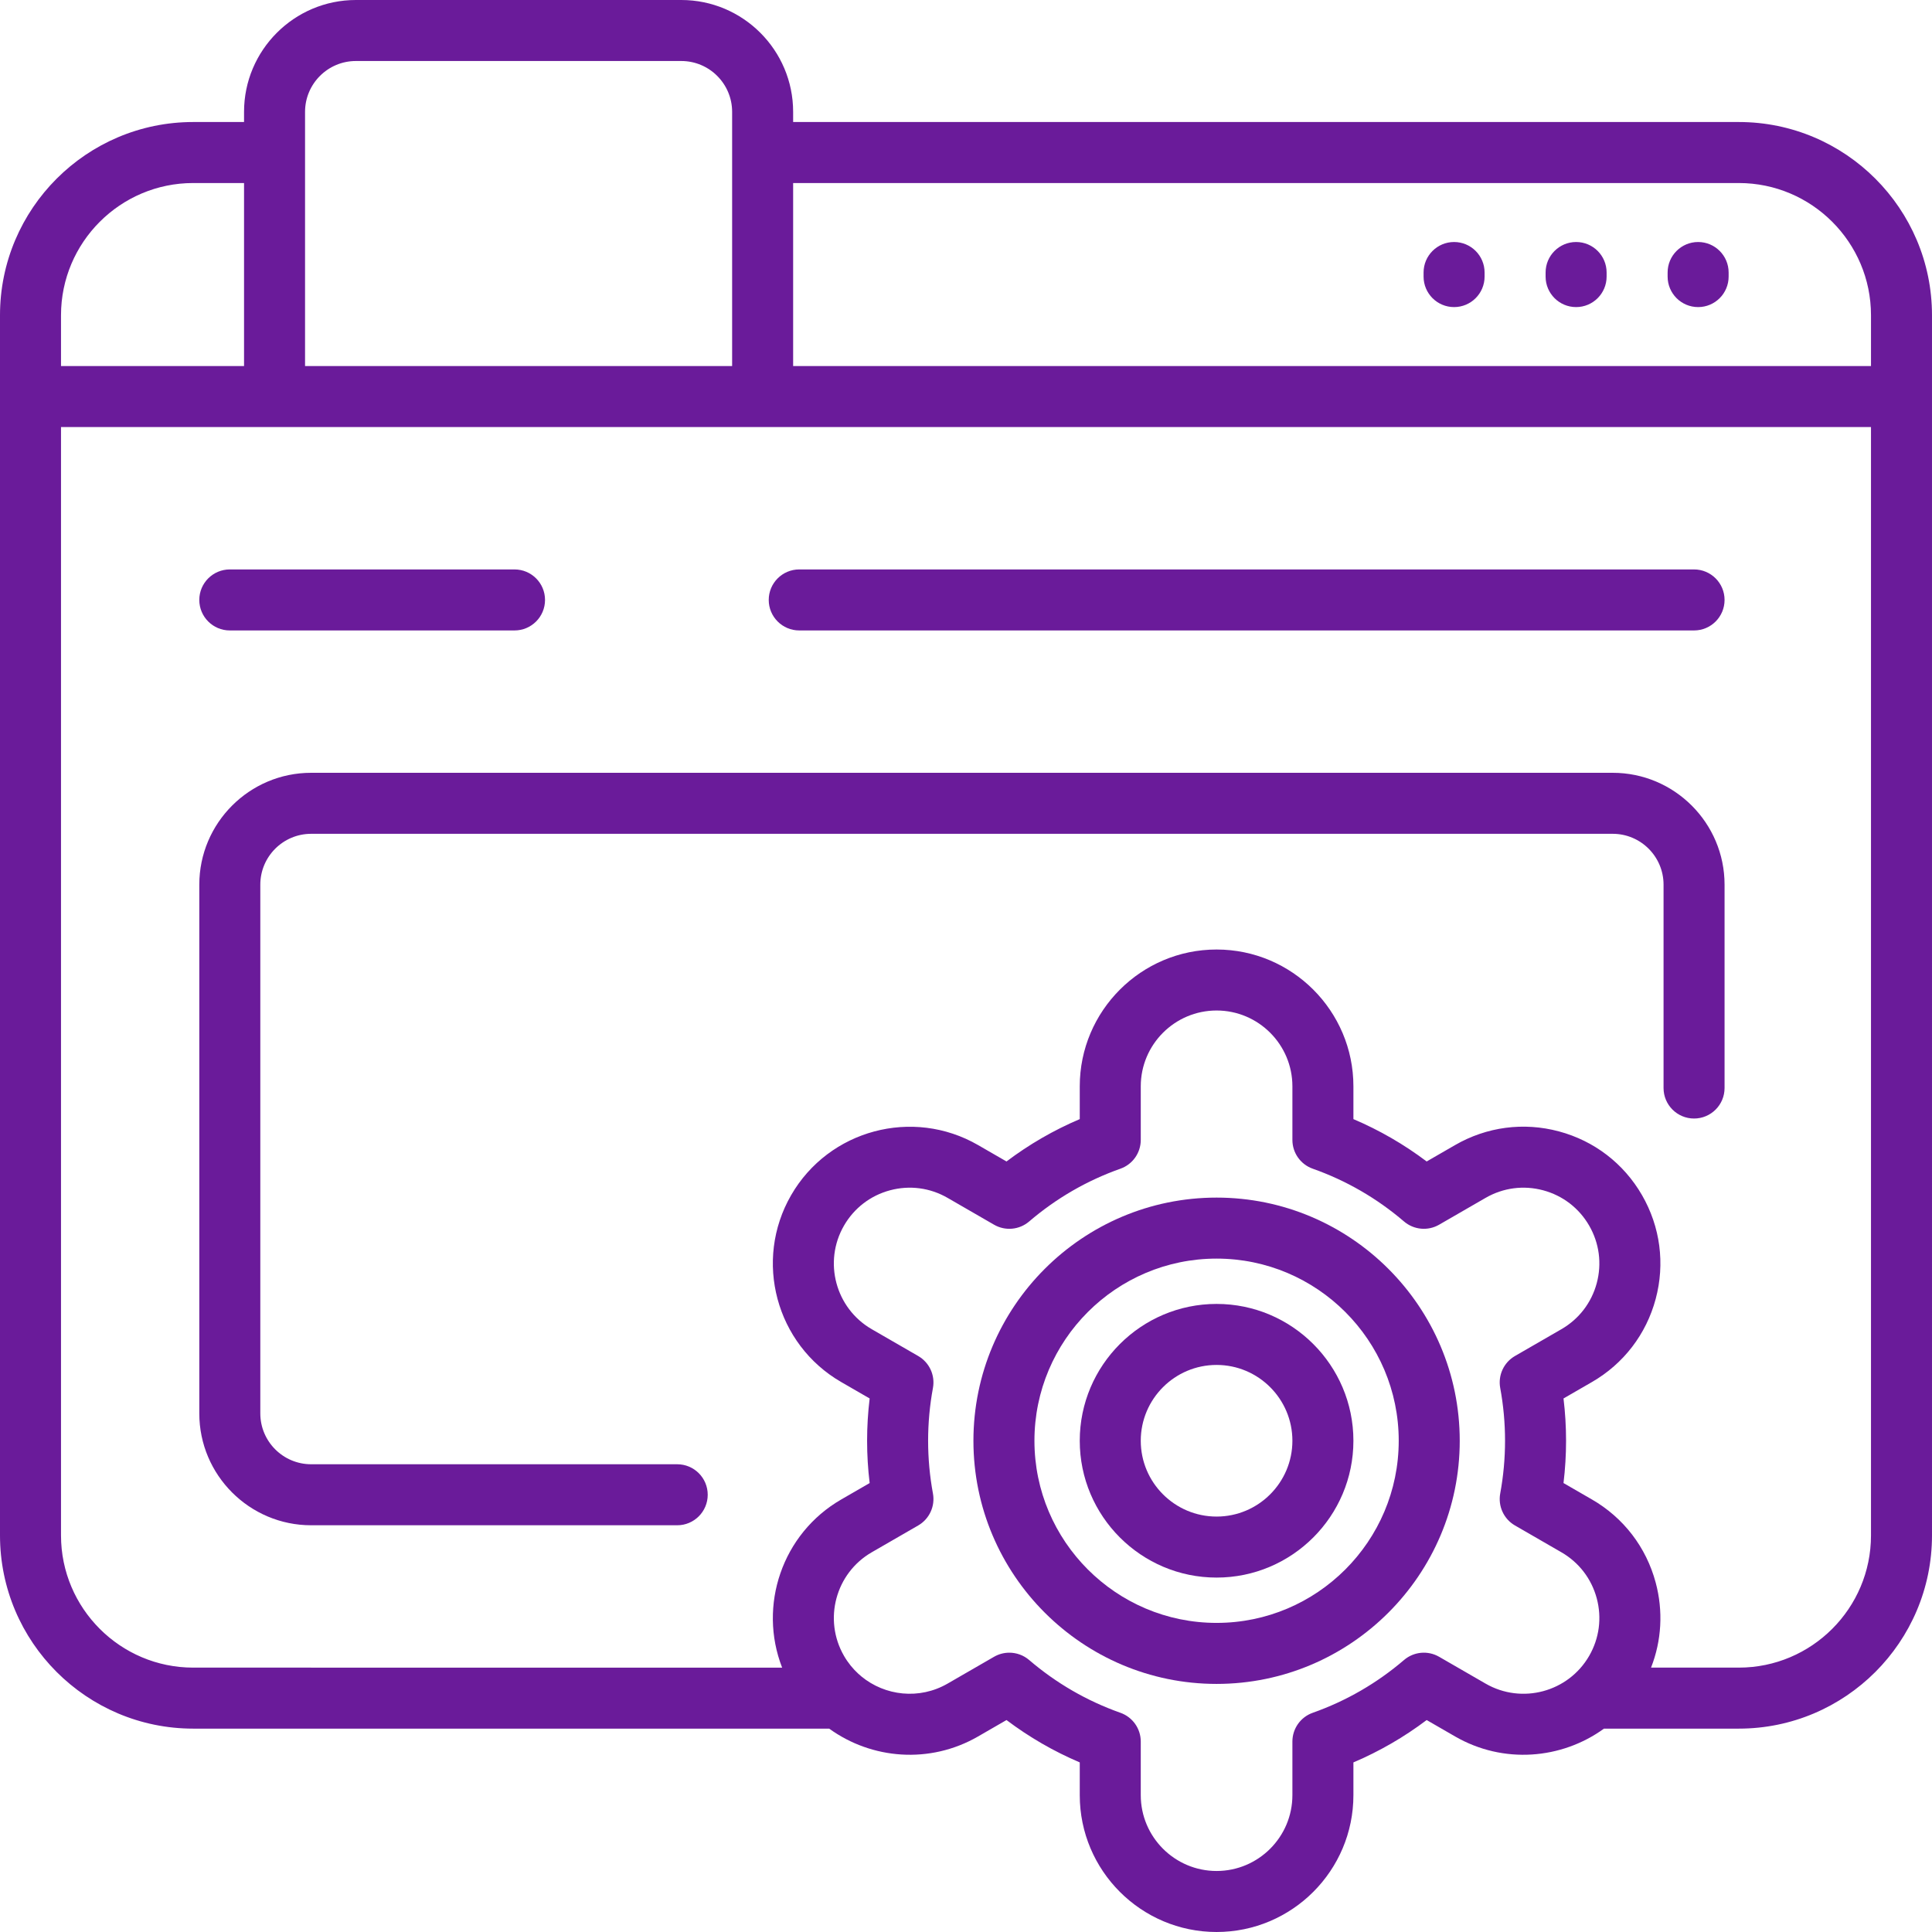 <!DOCTYPE svg PUBLIC "-//W3C//DTD SVG 1.1//EN" "http://www.w3.org/Graphics/SVG/1.1/DTD/svg11.dtd">
<!-- Uploaded to: SVG Repo, www.svgrepo.com, Transformed by: SVG Repo Mixer Tools -->
<svg fill="#6a1b9a" height="800px" width="800px" version="1.1" id="Layer_1" xmlns="http://www.w3.org/2000/svg" xmlns:xlink="http://www.w3.org/1999/xlink" viewBox="0 0 512 512" xml:space="preserve">
<g id="SVGRepo_bgCarrier" stroke-width="0"/>
<g id="SVGRepo_tracerCarrier" stroke-linecap="round" stroke-linejoin="round"/>
<g id="SVGRepo_iconCarrier"> <g> <g> <g> <path d="M417.684,64.135c-4.465,0-8.084,3.62-8.084,8.084v1.078c0,4.465,3.62,8.084,8.084,8.084s8.084-3.62,8.084-8.084v-1.078 C425.768,67.754,422.149,64.135,417.684,64.135z"/> <path d="M322.406,345.554c-19.994,0-36.261,16.267-36.261,36.261s16.267,36.261,36.261,36.261s36.261-16.266,36.261-36.261 C358.668,361.82,342.401,345.554,322.406,345.554z M322.406,401.908c-11.079,0-20.093-9.013-20.093-20.093 c0-11.079,9.013-20.093,20.093-20.093c11.08,0,20.093,9.013,20.093,20.093C342.5,392.894,333.486,401.908,322.406,401.908z"/> <path d="M450.021,64.135c-4.465,0-8.084,3.62-8.084,8.084v1.078c0,4.465,3.62,8.084,8.084,8.084c4.465,0,8.084-3.62,8.084-8.084 v-1.078C458.105,67.754,454.486,64.135,450.021,64.135z"/> <path d="M460.8,32.337H210.189v-2.695C210.189,13.297,196.893,0,180.547,0H94.316C77.971,0,64.674,13.297,64.674,29.642v2.695 H51.2c-28.231,0-51.2,22.969-51.2,51.2v323.368c0,28.231,22.969,51.2,51.2,51.2h168.543c11.237,8.146,26.68,9.451,39.454,2.075 l7.534-4.35c6.009,4.531,12.507,8.288,19.414,11.226v8.682c0,19.995,16.266,36.261,36.261,36.261s36.261-16.266,36.261-36.261 v-8.682c6.908-2.937,13.406-6.694,19.414-11.226l7.534,4.35c12.775,7.376,28.216,6.07,39.453-2.075h35.73 c28.231,0,51.2-22.969,51.2-51.2V83.537C512,55.306,489.031,32.337,460.8,32.337z M80.842,29.642 c0-7.43,6.044-13.474,13.474-13.474h86.232c7.43,0,13.474,6.044,13.474,13.474v67.368H80.842V29.642z M16.168,83.537 c0-19.316,15.716-35.032,35.032-35.032h13.474v48.505H16.168V83.537z M421.148,438.823c-5.54,9.594-17.853,12.894-27.448,7.354 l-12.324-7.115c-2.967-1.714-6.695-1.37-9.298,0.859c-7.181,6.145-15.319,10.85-24.189,13.986c-3.23,1.141-5.39,4.196-5.39,7.622 v14.209c0,11.08-9.013,20.093-20.093,20.093c-11.079,0-20.093-9.013-20.093-20.093v-14.209c0-3.427-2.16-6.48-5.389-7.622 c-8.87-3.135-17.008-7.841-24.189-13.986c-1.5-1.284-3.373-1.942-5.258-1.942c-1.387,0-2.782,0.357-4.041,1.083l-12.324,7.115 c-7.467,4.312-16.579,3.269-22.865-1.927c-0.234-0.23-0.482-0.445-0.743-0.646c-1.482-1.354-2.784-2.953-3.839-4.783 c-5.539-9.594-2.24-21.908,7.354-27.448l12.312-7.108c2.964-1.711,4.529-5.104,3.907-8.47c-0.848-4.594-1.279-9.298-1.279-13.983 c0-4.686,0.43-9.39,1.279-13.982c0.622-3.366-0.943-6.758-3.907-8.47l-12.312-7.108c-9.594-5.54-12.894-17.853-7.354-27.448 c2.684-4.648,7.017-7.972,12.201-9.362c5.187-1.387,10.6-0.676,15.248,2.007l12.324,7.115c2.969,1.714,6.695,1.37,9.298-0.859 c7.181-6.145,15.319-10.85,24.189-13.986c3.23-1.143,5.389-4.196,5.389-7.622v-14.209c0-11.08,9.013-20.093,20.093-20.093 s20.093,9.013,20.093,20.093v14.209c0,3.426,2.159,6.48,5.389,7.622c8.871,3.136,17.009,7.842,24.189,13.986 c2.604,2.228,6.331,2.572,9.298,0.859l12.324-7.115c4.649-2.683,10.061-3.395,15.247-2.007c5.185,1.389,9.517,4.714,12.201,9.362 s3.396,10.062,2.007,15.247c-1.389,5.185-4.715,9.518-9.363,12.201l-12.311,7.108c-2.964,1.711-4.529,5.104-3.907,8.469 c0.849,4.596,1.279,9.3,1.279,13.984c0,4.682-0.43,9.387-1.279,13.985c-0.621,3.365,0.943,6.758,3.907,8.469l12.311,7.108 c4.648,2.684,7.973,7.017,9.363,12.201C424.544,428.761,423.831,434.175,421.148,438.823z M495.832,406.905 c0,19.316-15.716,35.032-35.032,35.032h-23.256c2.804-7.154,3.254-14.985,1.229-22.545c-2.507-9.356-8.507-17.175-16.895-22.018 l-7.532-4.349c0.449-3.719,0.677-7.471,0.677-11.21s-0.226-7.491-0.677-11.209l7.532-4.349 c8.388-4.843,14.389-12.663,16.895-22.018c2.506-9.355,1.22-19.128-3.623-27.515c-4.843-8.388-12.663-14.389-22.018-16.895 c-9.356-2.508-19.128-1.22-27.515,3.623l-7.534,4.349c-6.008-4.531-12.506-8.288-19.414-11.225v-8.684 c0-19.995-16.266-36.261-36.261-36.261c-19.994,0-36.261,16.267-36.261,36.261v8.682c-6.908,2.938-13.406,6.695-19.414,11.226 l-7.534-4.349c-17.315-9.997-39.536-4.043-49.535,13.272c-9.996,17.315-4.043,39.537,13.272,49.535l7.532,4.349 c-0.449,3.717-0.676,7.469-0.676,11.209c0,3.741,0.226,7.492,0.677,11.21l-7.532,4.349 c-15.696,9.063-22.056,28.171-15.662,44.563H51.2c-19.316-0.001-35.032-15.717-35.032-35.033V113.179h479.663V406.905z M495.832,97.011H210.189V48.505H460.8c19.316,0,35.032,15.716,35.032,35.032V97.011z"/> <path d="M211.806,167.074h237.137c4.465,0,8.084-3.62,8.084-8.084c0-4.465-3.62-8.084-8.084-8.084H211.806 c-4.465,0-8.084,3.62-8.084,8.084C203.722,163.454,207.342,167.074,211.806,167.074z"/> <path d="M82.459,404.211h97.01c4.465,0,8.084-3.62,8.084-8.084c0-4.465-3.62-8.084-8.084-8.084h-97.01 c-7.43,0-13.474-6.044-13.474-13.474V234.442c0-7.43,6.044-13.474,13.474-13.474h344.926c7.43,0,13.474,6.044,13.474,13.474 v53.895c0,4.465,3.62,8.084,8.084,8.084c4.465,0,8.084-3.62,8.084-8.084v-53.895c0-16.345-13.297-29.642-29.642-29.642H82.459 c-16.345,0-29.642,13.297-29.642,29.642v140.126C52.817,390.914,66.114,404.211,82.459,404.211z"/> <path d="M60.901,167.074h75.453c4.465,0,8.084-3.62,8.084-8.084c0-4.465-3.62-8.084-8.084-8.084H60.901 c-4.465,0-8.084,3.62-8.084,8.084C52.817,163.454,56.436,167.074,60.901,167.074z"/> <path d="M322.406,317.376c-35.532,0-64.439,28.907-64.439,64.439s28.907,64.439,64.439,64.439 c35.532,0,64.439-28.907,64.439-64.439S357.938,317.376,322.406,317.376z M322.406,430.084c-26.616,0-48.27-21.654-48.27-48.27 c0-26.617,21.654-48.27,48.27-48.27c26.616,0,48.27,21.654,48.27,48.27C370.676,408.43,349.022,430.084,322.406,430.084z"/> <path d="M385.347,64.135c-4.465,0-8.084,3.62-8.084,8.084v1.078c0,4.465,3.62,8.084,8.084,8.084c4.465,0,8.084-3.62,8.084-8.084 v-1.078C393.432,67.754,389.812,64.135,385.347,64.135z"/> </g> </g> </g> </g>
</svg>